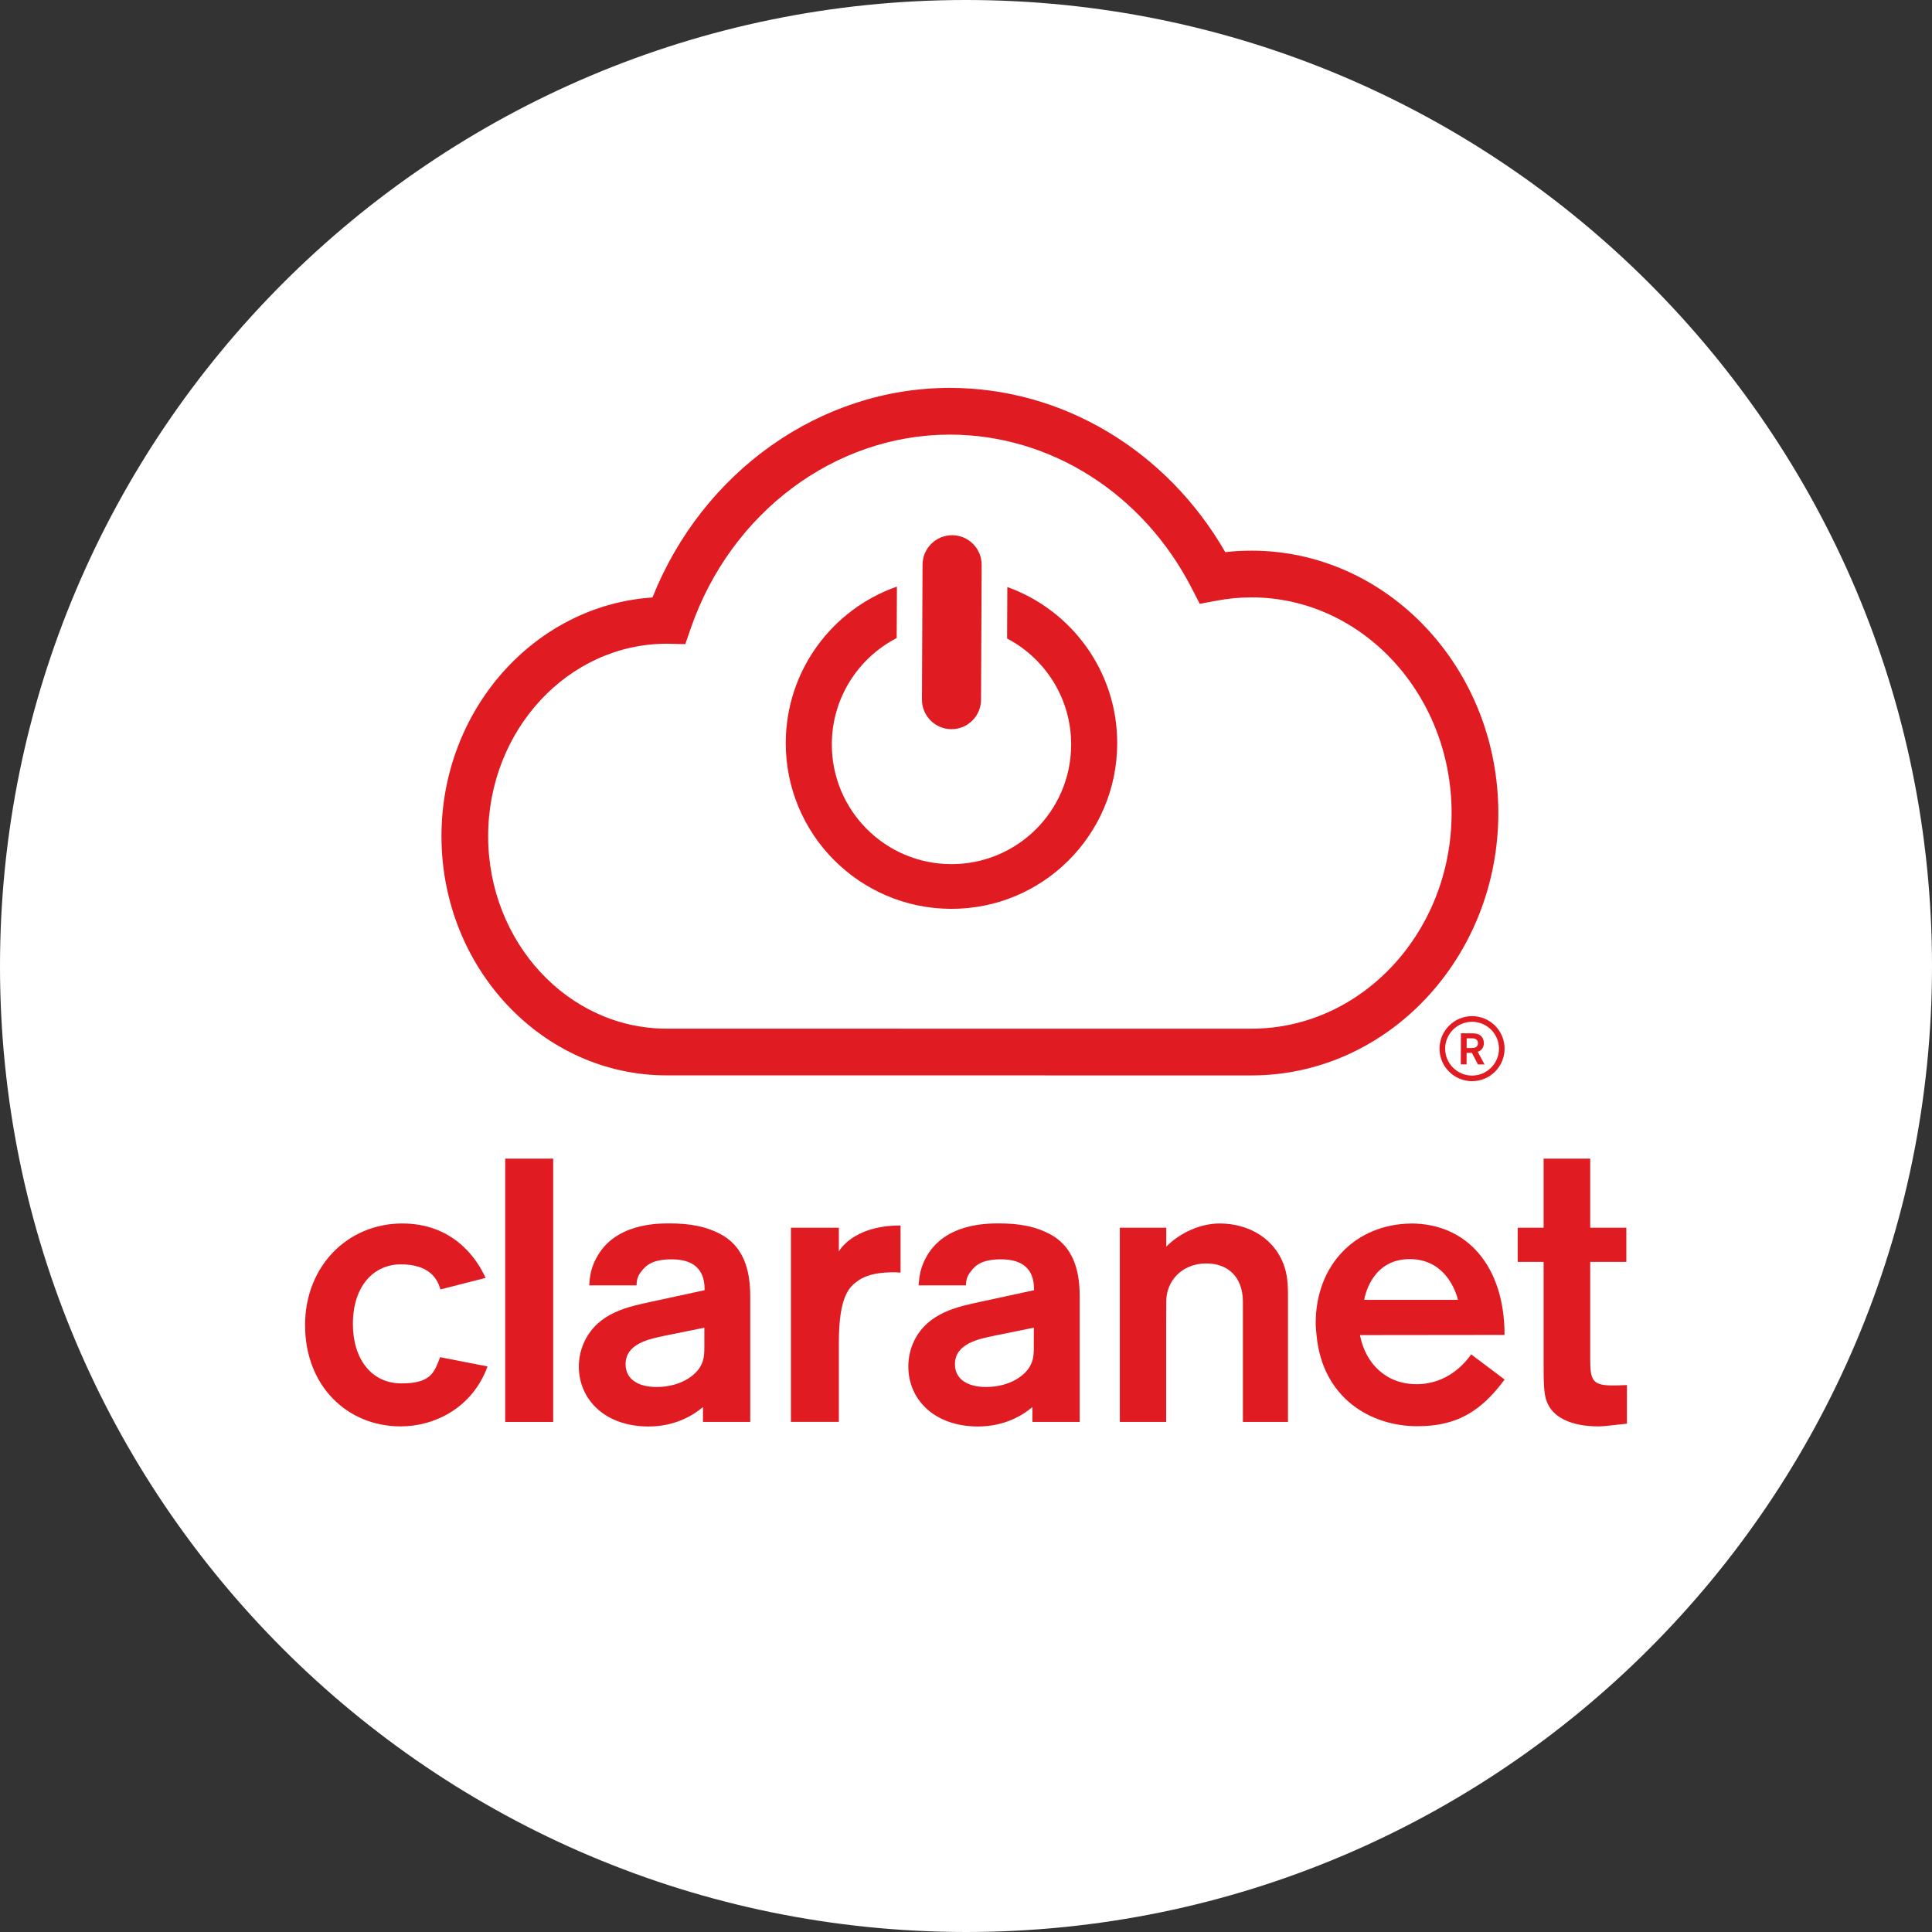 <?xml version="1.0" encoding="UTF-8"?><svg id="Layer_2" xmlns="http://www.w3.org/2000/svg" viewBox="0 0 497.9 497.9"><rect x="0" y="0" width="497.9" height="497.9" fill="#333333" stroke="none"/><defs><style>.cls-1{fill:#fff;}.cls-2{fill:#e11b22;}</style></defs><g id="Layer_1-2"><path class="cls-1" d="m497.9,249c0,137.4-111.5,248.9-249,248.9C111.5,497.8,0,386.4,0,249S111.5,0,248.9,0s249,111.4,249,249Z"/><path class="cls-2" d="m103.475,356.519c-7.848,0-12.53-6.41-12.53-15.301,0-9.918,5.489-15.377,12.328-15.377s9.341,3.188,10.229,6.46l11.638-2.97c-2.582-5.779-8.946-14.023-21.464-14.023-14.115,0-25.055,11.036-25.055,26.187,0,15.671,10.852,26.102,24.652,26.102,8.664,0,18.485-4.735,22.367-15.452l-12.218-2.38c-1.518,3.961-2.393,6.754-9.947,6.754Z"/><rect class="cls-2" x="130.2" y="298.594" width="12.361" height="67.851"/><path class="cls-2" d="m186.443,318.48c-4.375-2.591-9.144-3.188-13.892-3.188-3.154,0-13.973,0-18.721,8.655-1.586,2.835-1.796,4.896-1.994,7.31h12.206c.029-1.119.172-2.263,1.194-3.542,1.195-1.581,2.869-3.171,7.823-3.171,8.21,0,8.521,5.468,8.521,7.958-5.468,1.186-4.147.917-13.808,2.987-5.855,1.261-13.413,2.775-17.001,9.925-.988,1.994-1.598,4.265-1.598,6.755,0,8.538,6.772,15.453,17.959,15.453,6.814,0,11.478-2.843,14.031-5.005v3.828h12.181v-32.378c0-5.35-1.022-12.004-6.902-15.588Zm-4.922,28.542c0,1.497,0,3.011-.694,4.501-1.291,2.969-5.59,5.922-11.604,5.922-4.757,0-8-1.993-8-5.871,0-5.266,5.96-6.486,10.157-7.353,5.624-1.127,10.14-2.061,10.14-2.061v4.862Z"/><path class="cls-2" d="m271.337,318.48c-4.375-2.591-9.128-3.188-13.872-3.188-3.171,0-13.989,0-18.75,8.655-1.565,2.835-1.783,4.896-1.985,7.31h12.205c.042-1.119.16-2.263,1.22-3.542,1.161-1.581,2.852-3.171,7.789-3.171,8.236,0,8.539,5.468,8.539,7.958-5.46,1.186-4.148.917-13.813,2.987-5.855,1.261-13.417,2.775-17.018,9.925-.976,1.994-1.564,4.265-1.564,6.755,0,8.538,6.755,15.453,17.934,15.453,6.839,0,11.491-2.843,14.049-5.005v3.828h12.179v-32.378c0-5.35-1.035-12.004-6.914-15.588Zm-4.914,28.542c0,1.497,0,3.011-.698,4.501-1.278,2.969-5.585,5.922-11.625,5.922-4.727,0-8-1.993-8-5.871,0-5.266,5.973-6.486,10.187-7.353,5.619-1.127,10.145-2.061,10.145-2.061l-.009,4.862Z"/><path class="cls-2" d="m216.183,322.534v-6.141h-12.353v50.034h12.353v-20.34c0-12.315,2.78-14.562,5.182-16.193,3.823-2.607,10.713-1.926,10.713-1.926v-12.147c-12.475,0-15.895,6.713-15.895,6.713Z"/><path class="cls-2" d="m415.518,357.049c-5.703,0-5.703-1.801-5.703-8.059v-23.789h9.311v-8.807h-9.311v-17.799h-12.004v17.799h-6.679v8.807h6.679v25.724c0,5.039,0,8.26.807,10.254,2.297,6.115,10.7,6.418,13.224,6.418,1.935,0,4.256-.404,7.436-.689v-9.96c-1.726.085-2.978.102-3.76.102Z"/><path class="cls-2" d="m314.322,315.308c-4.938,0-10.145,2.331-13.762,5.964v-4.879h-11.97v50.052h11.945v-25.202c0-.345.025-5.553.025-5.88,0-5.19,3.988-9.758,10.347-9.758,5.485,0,9.404,3.415,9.404,9.926v30.914h11.617v-31.672c0-2.699,0-5.316-.782-7.915-2.314-7.621-9.303-11.551-16.824-11.551Z"/><path class="cls-2" d="m363.615,315.308v.018c-14.106.151-24.546,10.482-24.546,25.698,0,.993.219,3.054.219,3.054,1.472,16.058,13.779,23.477,25.976,23.477,10.103,0,16.344-3.743,22.494-12.028l-8.615-6.486c-1.471,2.061-5.956,7.68-14.089,7.68-7.773,0-13.139-5.224-14.578-12.652l37.264-.041c0-17.615-9.572-28.719-24.126-28.719Zm-12.029,19.676s1.464-10.498,11.727-10.498,12.408,10.498,12.408,10.498h-24.135Z"/><path class="cls-2" d="m322.504,277.148l-150.712-.011c-31.996-.002-58.023-27.655-58.02-61.649.003-32.679,24.084-59.503,54.373-61.509,12.948-32.469,43.261-54.016,76.64-54.013,29.063.002,55.894,16.118,70.98,42.331,2.269-.268,4.526-.386,6.749-.385,35.08.003,63.624,30.33,63.622,67.62-.003,37.283-28.552,67.62-63.632,67.617h0Zm-150.633-111.253c-25.433-.002-46.065,22.252-46.067,49.594-.002,27.356,20.633,49.606,45.988,49.608l150.713.011c28.442.002,51.589-24.925,51.591-55.577.003-30.646-23.141-55.577-51.582-55.58-2.917,0-5.919.275-8.907.836l-4.409.83-2.059-3.996c-12.541-24.434-36.437-39.614-62.354-39.616-29.589-.002-56.407,20.027-66.745,49.848l-1.426,4.146-4.742-.105h0Z"/><path class="cls-2" d="m252.827,180.334c-.019,4.198-3.441,7.604-7.647,7.584h0c-4.198-.019-7.603-3.454-7.584-7.653l.155-34.758c.019-4.199,3.454-7.591,7.652-7.572h0c4.206.019,7.597,3.441,7.579,7.64l-.155,34.758Z"/><path class="cls-2" d="m259.602,151.288l-.06,13.262c9.859,5.185,16.561,15.534,16.508,27.437-.076,17.05-13.936,30.786-30.973,30.71-17.036-.076-30.78-13.936-30.704-30.986.053-11.882,6.838-22.172,16.717-27.275l.059-13.263c-16.608,5.792-28.564,21.559-28.648,40.151-.106,23.582,18.928,42.79,42.524,42.895,23.59.105,42.79-18.931,42.895-42.513.084-18.613-11.741-34.485-28.319-40.419Z"/><path class="cls-2" d="m379.336,278.632c-4.619-.021-8.375-3.791-8.354-8.415.02-4.616,3.811-8.367,8.428-8.346,4.624.021,8.36,3.805,8.34,8.421-.021,4.624-3.791,8.361-8.414,8.34h0Zm.068-15.302c-3.826-.018-6.953,3.075-6.97,6.894-.018,3.82,3.081,6.947,6.907,6.964,3.826.017,6.946-3.082,6.964-6.902.017-3.818-3.075-6.938-6.901-6.955h0Z"/><path class="cls-2" d="m380.884,274.316l-1.563-2.976-1.354-.006-.013,2.97-1.492-.007.036-8.005,2.963.013c1,.005,1.843.153,2.481.993.324.459.465.996.463,1.559-.006,1.033-.566,1.906-1.58,2.196l1.764,3.271-1.706-.008Zm-1.5-6.73c-.472-.002-.935.01-1.401.007l-.011,2.498.975.005c.908.004,1.943-.07,1.948-1.267.004-.909-.72-1.239-1.511-1.243Z"/></g></svg>